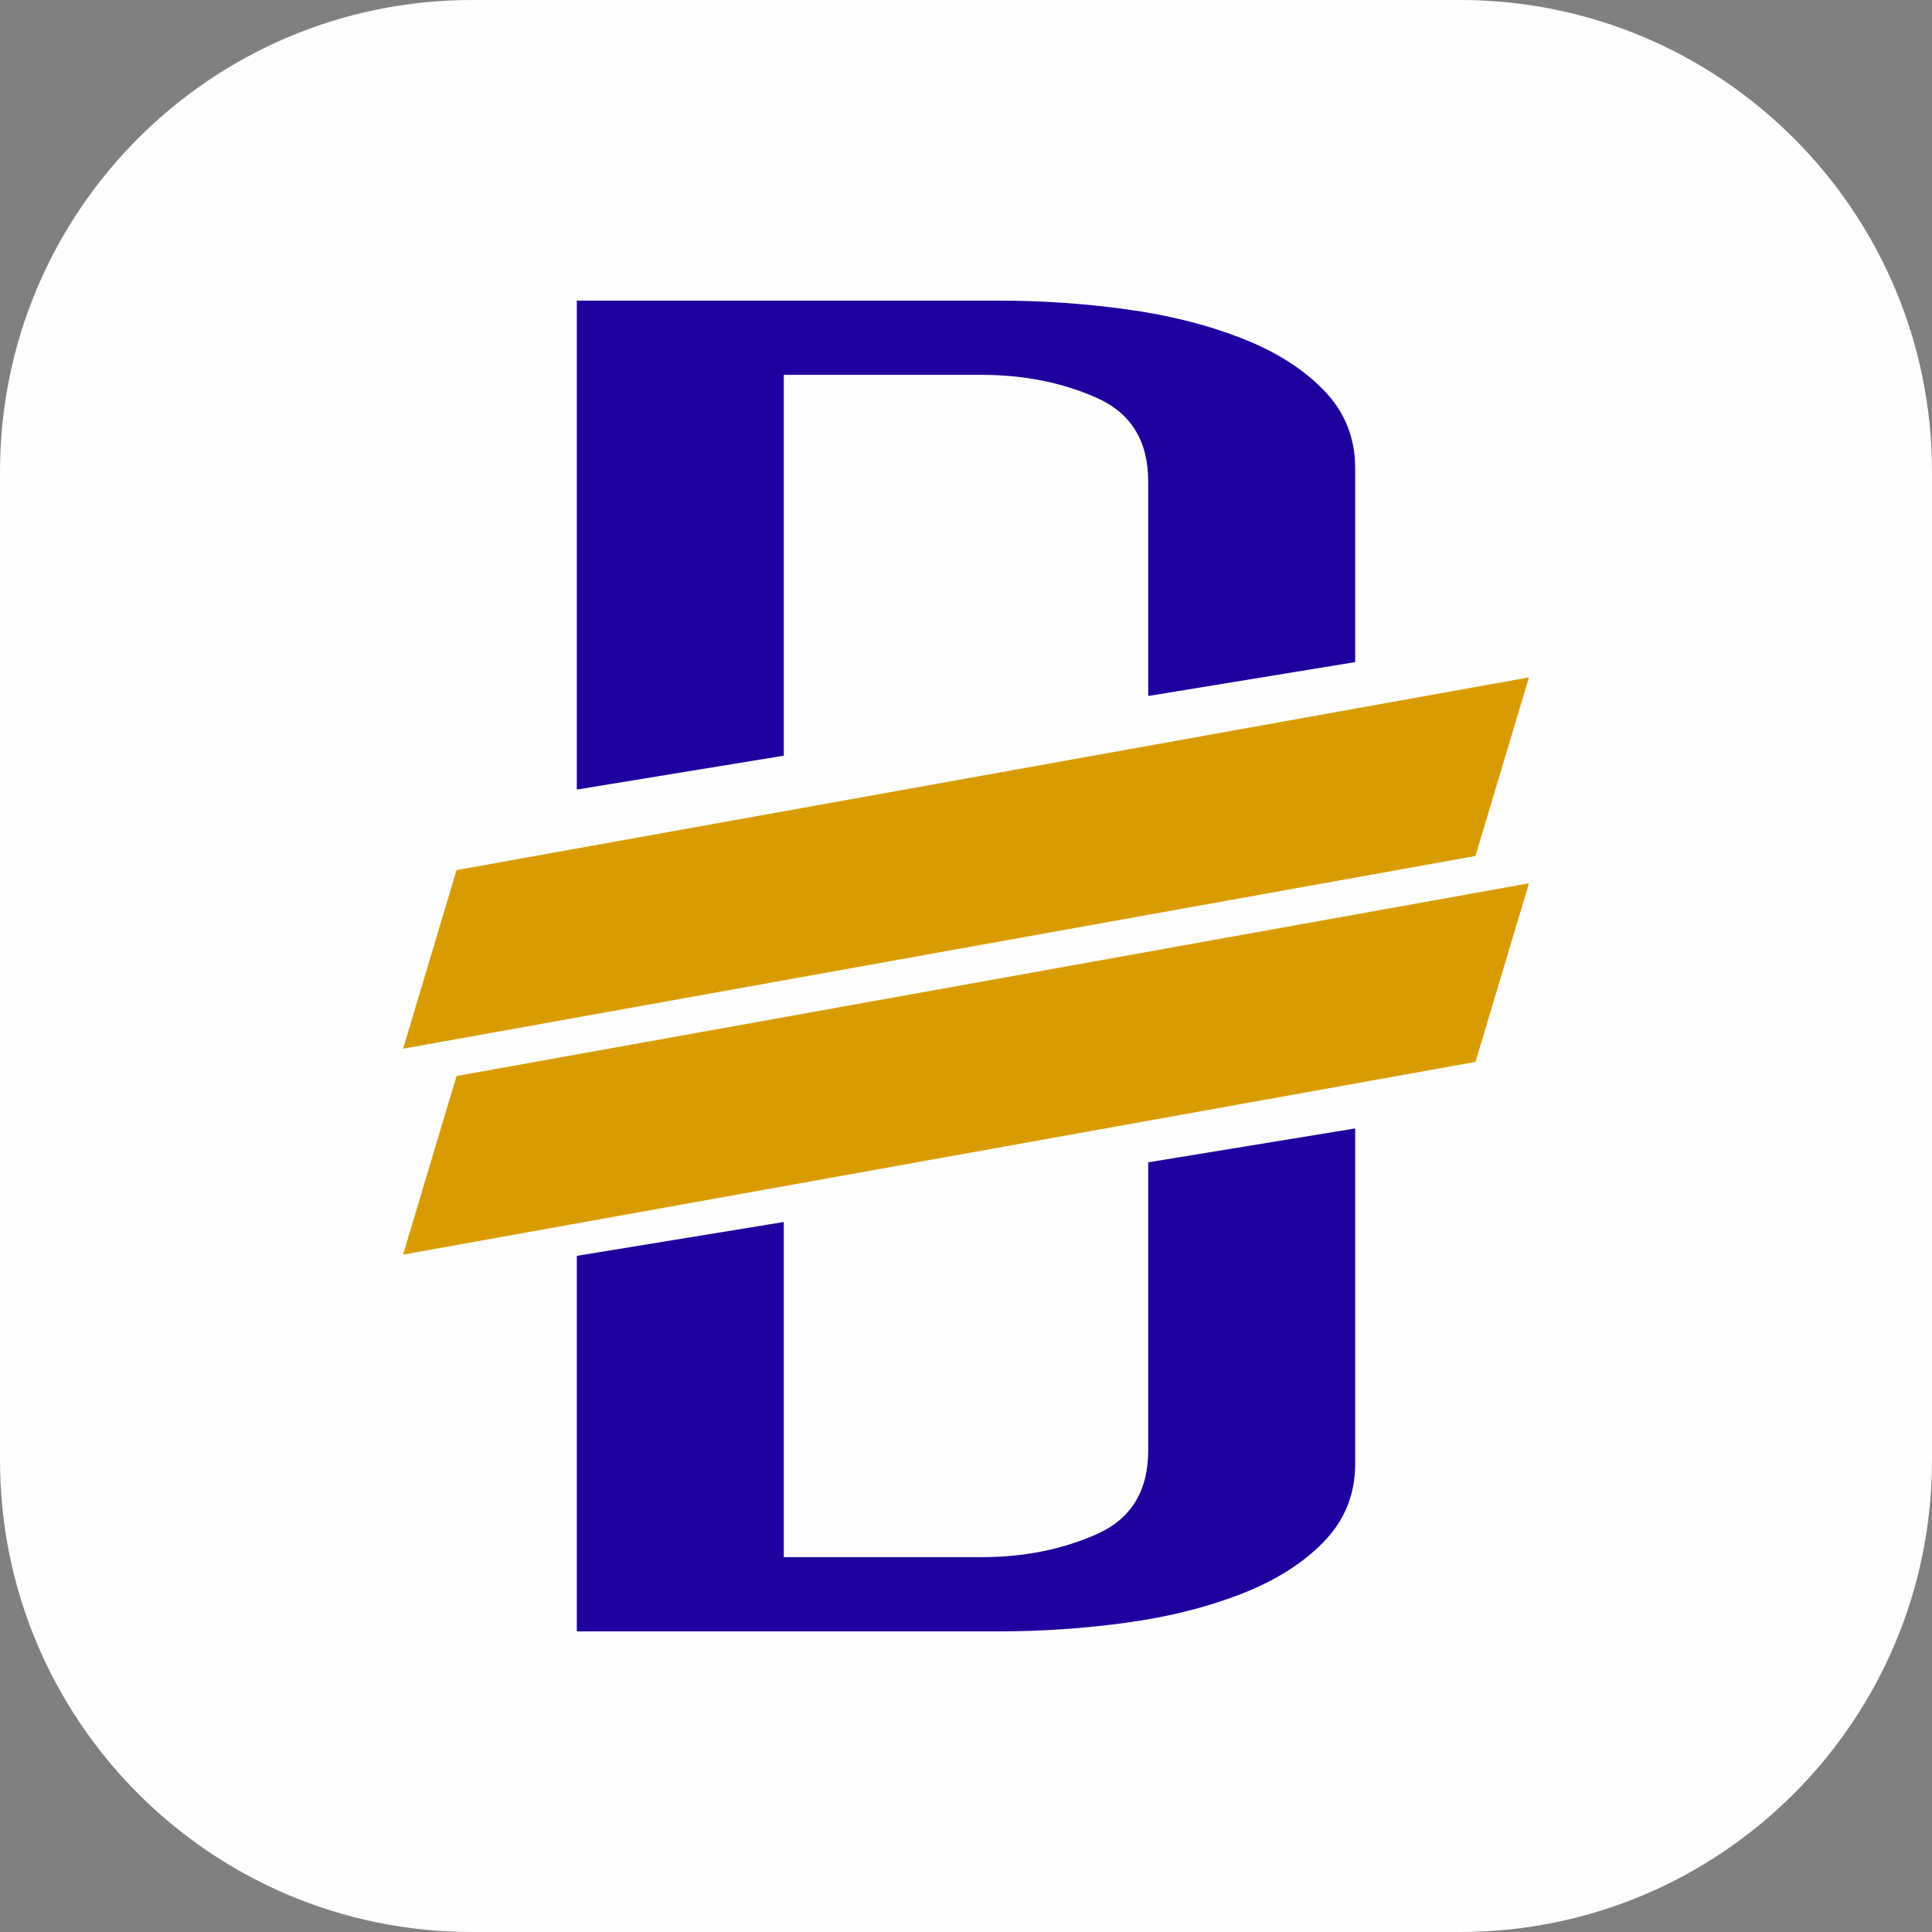 <svg width="36" height="36" viewBox="0 0 36 36" fill="none" xmlns="http://www.w3.org/2000/svg">
<rect x="0" y="0" width="36" height="36" fill="#808080" stroke="none"/>
<path d="M27.206 0H8.794C3.937 0 0 3.937 0 8.794V27.206C0 32.063 3.937 36 8.794 36H27.206C32.063 36 36 32.063 36 27.206V8.794C36 3.937 32.063 0 27.206 0Z" fill="#FEFEFE"/>
<path fill-rule="evenodd" clip-rule="evenodd" d="M10.748 30.398V23.401L14.605 22.77V29.015H18.294C19.076 29.015 19.789 28.873 20.431 28.589C21.074 28.305 21.395 27.785 21.395 27.028V21.658L25.252 21.027V27.276C25.252 27.844 25.056 28.329 24.665 28.731C24.274 29.133 23.757 29.458 23.114 29.706C22.471 29.955 21.759 30.132 20.976 30.238C20.194 30.345 19.411 30.398 18.629 30.398H10.748ZM10.748 14.712V5.602H18.629C19.411 5.602 20.194 5.655 20.976 5.762C21.759 5.868 22.471 6.045 23.114 6.294C23.757 6.542 24.274 6.867 24.665 7.269C25.056 7.671 25.252 8.156 25.252 8.724V12.337L21.395 12.969V8.972C21.395 8.215 21.074 7.695 20.431 7.411C19.789 7.127 19.076 6.985 18.294 6.985H14.605V14.081L10.748 14.712Z" fill="#1E009F"/>
<path d="M28.49 12.622L8.507 16.213L7.511 19.541L27.493 15.95L28.49 12.622Z" fill="#D89C00"/>
<path d="M28.49 16.459L8.507 20.05L7.511 23.378L27.493 19.787L28.49 16.459Z" fill="#D89C00"/>
</svg>
